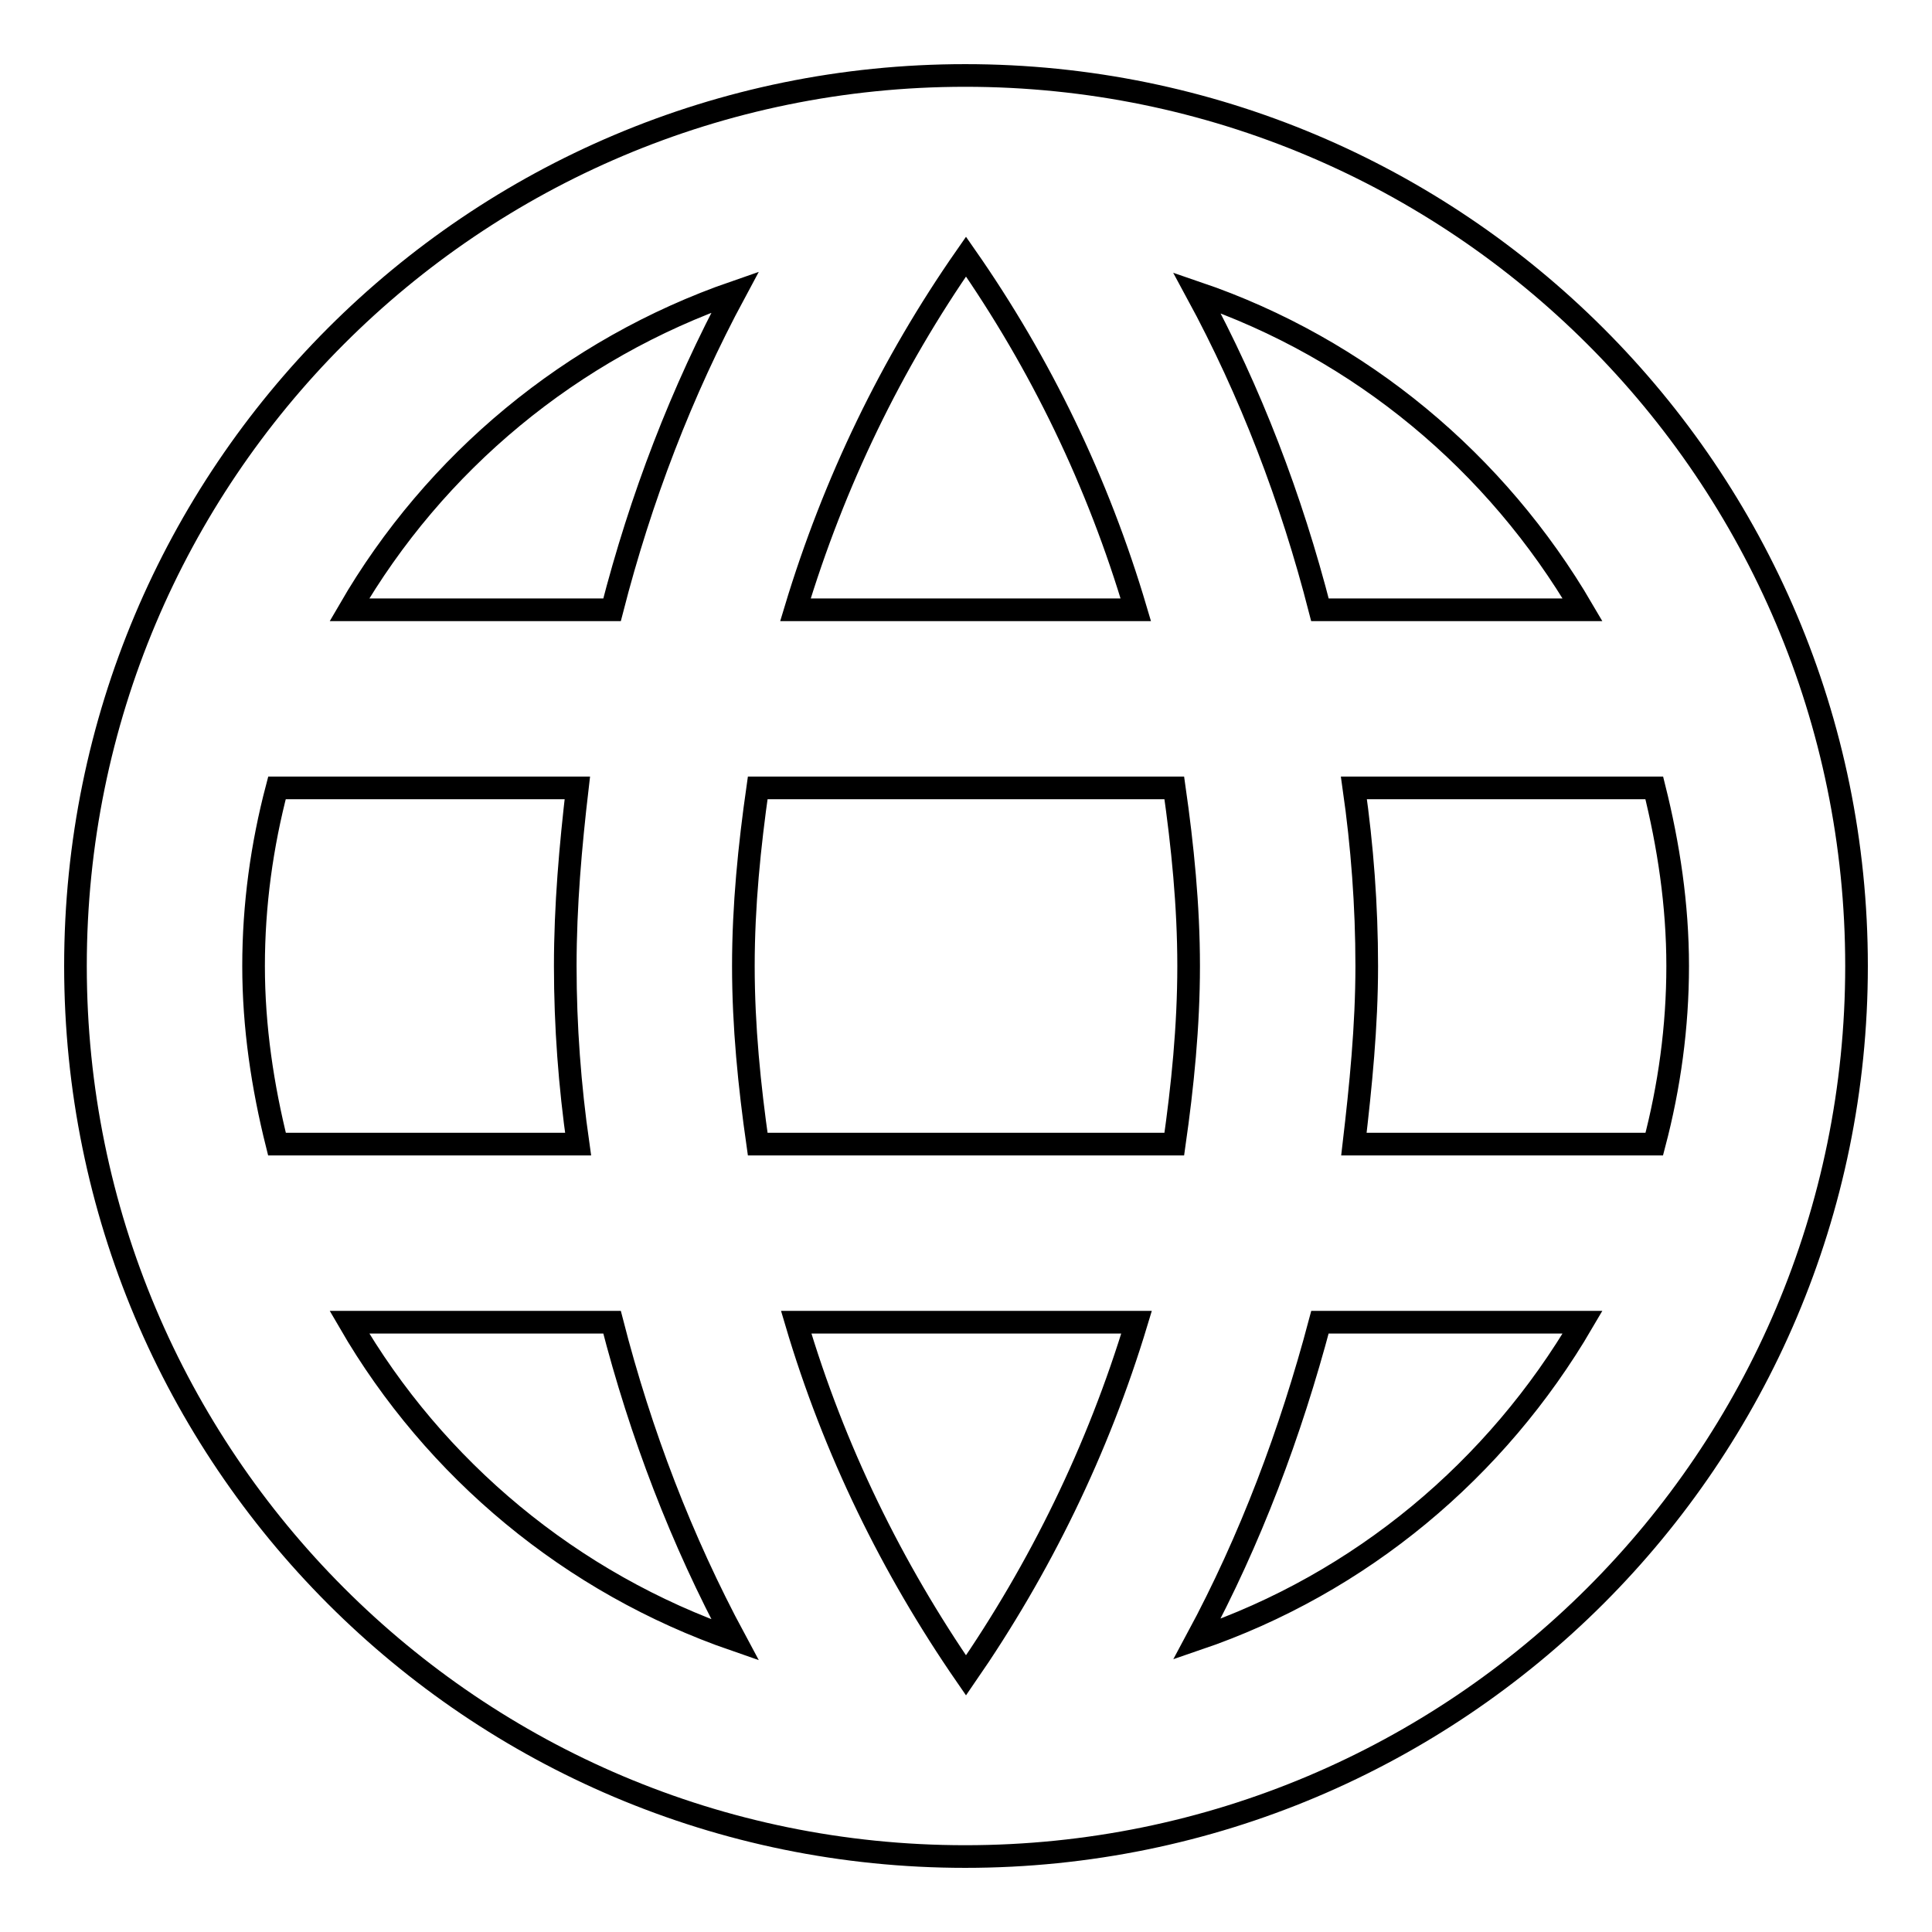 <?xml version="1.0" encoding="utf-8"?>
<!-- Svg Vector Icons : http://www.onlinewebfonts.com/icon -->
<!DOCTYPE svg PUBLIC "-//W3C//DTD SVG 1.1//EN" "http://www.w3.org/Graphics/SVG/1.1/DTD/svg11.dtd">
<svg version="1.1" xmlns="http://www.w3.org/2000/svg" xmlns:xlink="http://www.w3.org/1999/xlink" x="0px" y="0px" viewBox="0 0 256 256" enable-background="new 0 0 256 256" xml:space="preserve">
<g> <path stroke-width="3" fill-opacity="0" stroke="#000000"  d="M127.9,10C62.7,10,10,62.8,10,128s52.7,118,117.9,118S246,193.2,246,128S193.1,10,127.9,10z M209.7,80.8 h-34.8c-3.8-14.8-9.2-28.9-16.3-42C180.3,46.2,198.3,61.3,209.7,80.8z M128,34c9.9,14.2,17.5,29.9,22.5,46.8h-45.1 C110.5,63.9,118.1,48.2,128,34z M36.7,151.6c-1.9-7.6-3.1-15.5-3.1-23.6c0-8.1,1.1-16,3.1-23.6h39.8c-0.9,7.7-1.6,15.6-1.6,23.6 s0.6,15.9,1.7,23.6H36.7z M46.3,175.2h34.8c3.8,14.8,9.2,28.9,16.3,42.1C75.7,209.8,57.6,194.7,46.3,175.2z M81.1,80.8H46.3 c11.3-19.5,29.4-34.6,51.1-42.1C90.3,51.9,84.9,66,81.1,80.8z M128,222c-9.8-14.2-17.5-29.9-22.5-46.8h45.1 C145.5,192.1,137.8,207.8,128,222z M155.6,151.6h-55.2c-1.1-7.7-1.9-15.6-1.9-23.6s0.8-15.9,1.9-23.6h55.2 c1.1,7.7,1.9,15.6,1.9,23.6S156.7,143.9,155.6,151.6z M158.6,217.2c7.1-13.2,12.4-27.3,16.3-42h34.8 C198.3,194.7,180.3,209.8,158.6,217.2z M179.4,151.6c0.9-7.7,1.7-15.6,1.7-23.6s-0.6-15.9-1.7-23.6h39.8c1.9,7.6,3.1,15.5,3.1,23.6 c0,8.1-1.1,16-3.1,23.6H179.4z"/></g>
</svg>